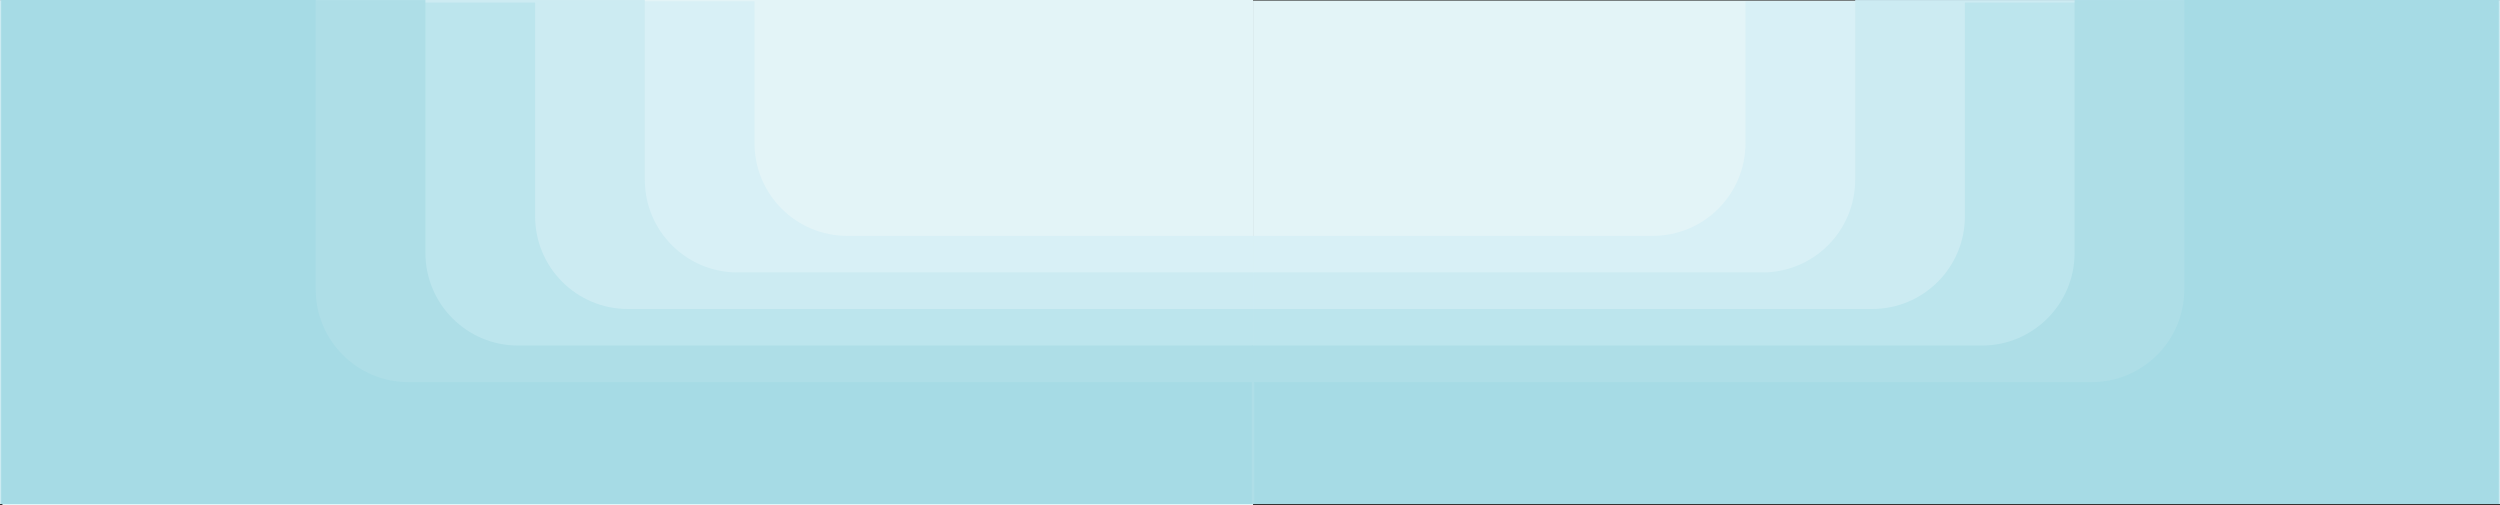 <svg xmlns="http://www.w3.org/2000/svg" id="Layer_1" viewBox="0 0 2181.094 440.68" preserveAspectRatio="none"><rect x="0" y="0" width="2181.094" height="440.68" fill="#333333" stroke="none"/><rect id="Rectangle_240" x="2.127" width="1091.079" height="440.68" style="fill: #e3f4f7;"></rect><rect width="2181.094" height="439.728" style="fill: none;"></rect><path id="Path_1699" d="M658.263,124.883V1.117H1.063v438.611h1092.143v-233.954h-354.052c-44.675,0-80.891-36.216-80.891-80.891" style="fill: #d8f0f6;"></path><path id="Path_1700" d="M562.554,156.785V.053H0v439.675h1093.205v-202.052h-449.76c-44.675,0-80.891-36.216-80.891-80.891" style="fill: #ccebf2;"></path><path id="Path_1701" d="M466.845,188.688V2.18H1.063v437.548h1092.142v-170.149h-545.469c-44.675,0-80.891-36.216-80.891-80.891" style="fill: #bce5ed;"></path><path id="Path_1702" d="M371.139,220.591V.053H2.127v439.675h1092.143v-138.246H452.029c-44.675-.001-80.89-36.217-80.89-80.891" style="fill: #aedee7;"></path><path id="Path_1703" d="M275.429,252.493V0H1.069v439.728h1091.073v-106.344H356.32c-44.675,0-80.891-36.216-80.891-80.891" style="fill: #a6dbe5;"></path><rect id="Rectangle_241" x="1093.205" y=".531" width="1085.762" height="438.358" style="fill: #e3f4f7;"></rect><path id="Path_1704" d="M1522.831,124.883V1.117h657.2v438.611h-1086.825v-233.954h348.734c44.675,0,80.891-36.216,80.891-80.891h0" style="fill: #d8f0f6;"></path><path id="Path_1705" d="M1618.54,156.785V.053h562.554v439.675h-1087.888v-202.052h444.443c44.675,0,80.891-36.216,80.891-80.891h0" style="fill: #ccebf2;"></path><path id="Path_1706" d="M1714.248,188.688V2.18h465.782v437.548h-1086.825v-170.149h540.151c44.675,0,80.891-36.216,80.891-80.891h0" style="fill: #bce5ed;"></path><path id="Path_1707" d="M1809.958,220.591V.053h369.01v439.675h-1086.825v-138.246h636.924c44.675,0,80.891-36.216,80.891-80.891h0" style="fill: #aedee7;"></path><path id="Path_1708" d="M1905.666,252.493V0h274.365v439.728h-1085.762v-106.344h730.506c44.675,0,80.891-36.216,80.891-80.891h0" style="fill: #a6dbe5;"></path></svg>